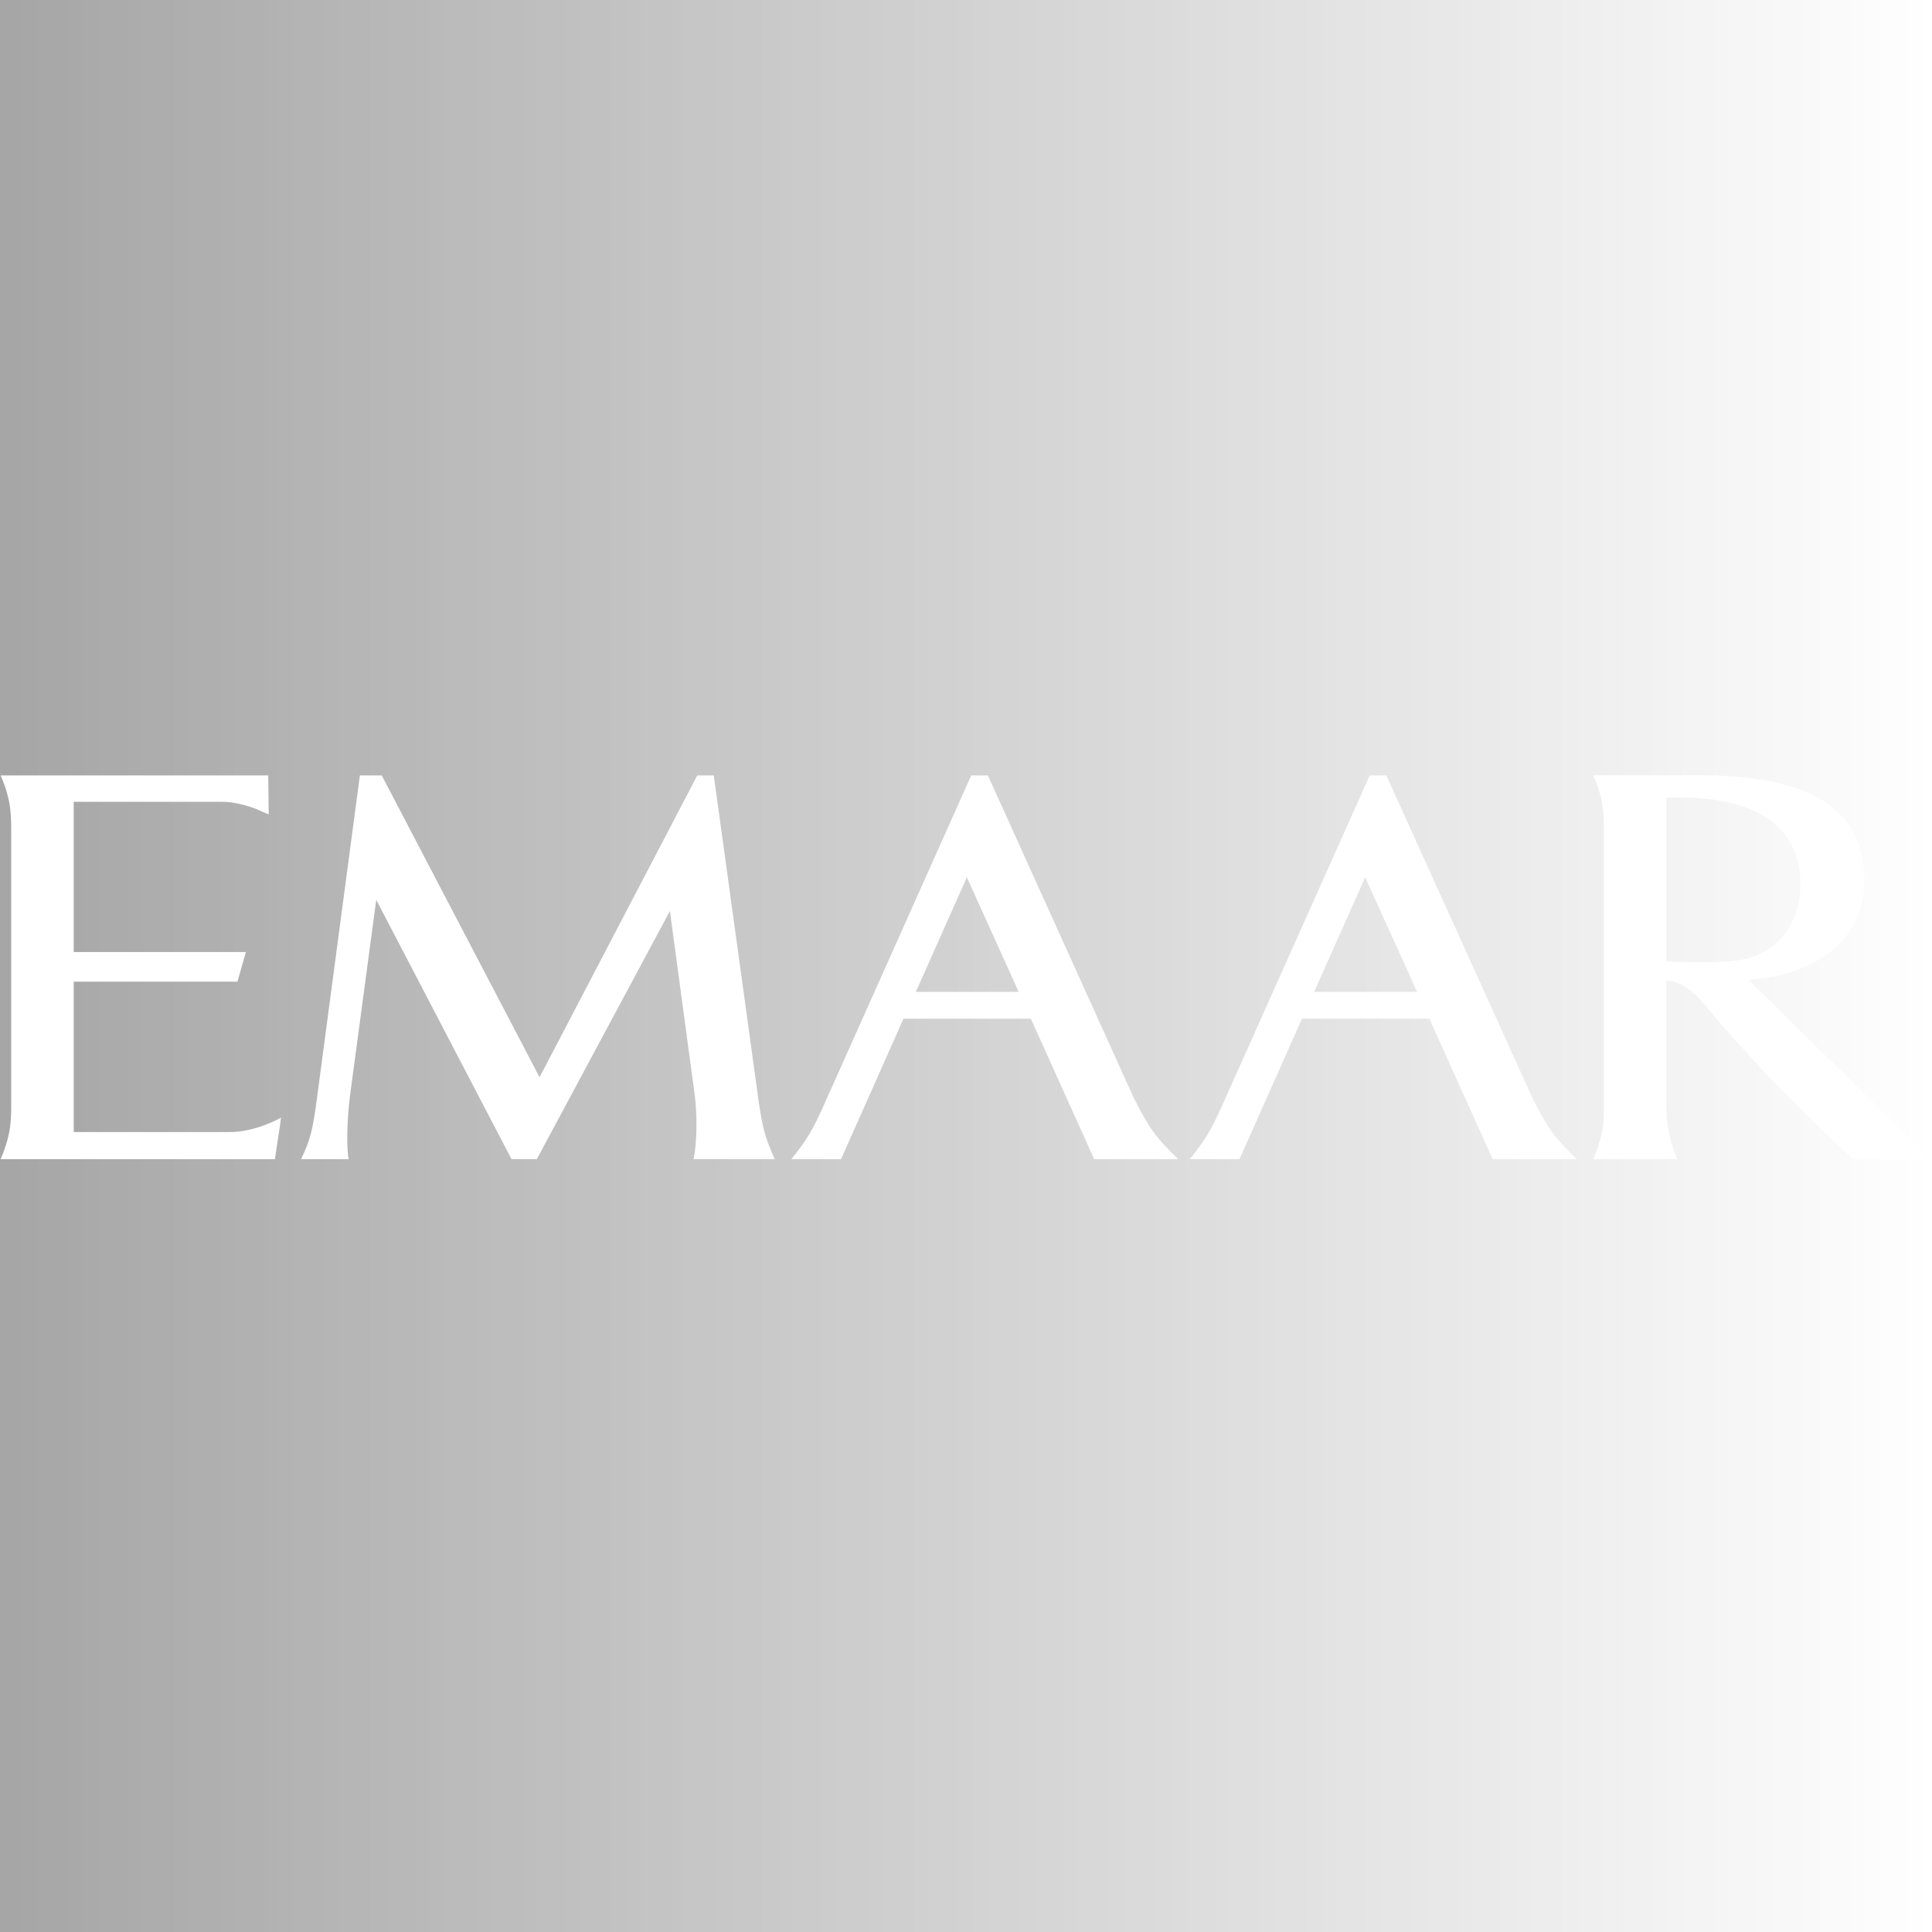 <svg xmlns="http://www.w3.org/2000/svg" xmlns:xlink="http://www.w3.org/1999/xlink" width="200" zoomAndPan="magnify" viewBox="0 0 150 150" height="200" preserveAspectRatio="xMidYMid meet"><defs><linearGradient x1="0" gradientTransform="matrix(0.75,0,0,0.75,0,0)" y1="100" x2="200" gradientUnits="userSpaceOnUse" y2="100" id="487b770d60"><stop style="stop-color:#a6a6a6;stop-opacity:1;" offset="0"></stop><stop style="stop-color:#a6a6a6;stop-opacity:1;" offset="0.008"></stop><stop style="stop-color:#a7a7a7;stop-opacity:1;" offset="0.016"></stop><stop style="stop-color:#a8a8a8;stop-opacity:1;" offset="0.023"></stop><stop style="stop-color:#a8a8a8;stop-opacity:1;" offset="0.031"></stop><stop style="stop-color:#a9a9a9;stop-opacity:1;" offset="0.039"></stop><stop style="stop-color:#aaaaaa;stop-opacity:1;" offset="0.047"></stop><stop style="stop-color:#ababab;stop-opacity:1;" offset="0.055"></stop><stop style="stop-color:#ababab;stop-opacity:1;" offset="0.062"></stop><stop style="stop-color:#acacac;stop-opacity:1;" offset="0.07"></stop><stop style="stop-color:#adadad;stop-opacity:1;" offset="0.078"></stop><stop style="stop-color:#adadad;stop-opacity:1;" offset="0.086"></stop><stop style="stop-color:#aeaeae;stop-opacity:1;" offset="0.094"></stop><stop style="stop-color:#afafaf;stop-opacity:1;" offset="0.102"></stop><stop style="stop-color:#afafaf;stop-opacity:1;" offset="0.109"></stop><stop style="stop-color:#b0b0b0;stop-opacity:1;" offset="0.117"></stop><stop style="stop-color:#b1b1b1;stop-opacity:1;" offset="0.125"></stop><stop style="stop-color:#b1b1b1;stop-opacity:1;" offset="0.133"></stop><stop style="stop-color:#b2b2b2;stop-opacity:1;" offset="0.141"></stop><stop style="stop-color:#b3b3b3;stop-opacity:1;" offset="0.148"></stop><stop style="stop-color:#b4b4b4;stop-opacity:1;" offset="0.156"></stop><stop style="stop-color:#b4b4b4;stop-opacity:1;" offset="0.164"></stop><stop style="stop-color:#b5b5b5;stop-opacity:1;" offset="0.172"></stop><stop style="stop-color:#b6b6b6;stop-opacity:1;" offset="0.18"></stop><stop style="stop-color:#b6b6b6;stop-opacity:1;" offset="0.188"></stop><stop style="stop-color:#b7b7b7;stop-opacity:1;" offset="0.195"></stop><stop style="stop-color:#b8b8b8;stop-opacity:1;" offset="0.203"></stop><stop style="stop-color:#b8b8b8;stop-opacity:1;" offset="0.211"></stop><stop style="stop-color:#b9b9b9;stop-opacity:1;" offset="0.219"></stop><stop style="stop-color:#bababa;stop-opacity:1;" offset="0.227"></stop><stop style="stop-color:#bbbbbb;stop-opacity:1;" offset="0.234"></stop><stop style="stop-color:#bbbbbb;stop-opacity:1;" offset="0.242"></stop><stop style="stop-color:#bcbcbc;stop-opacity:1;" offset="0.25"></stop><stop style="stop-color:#bdbdbd;stop-opacity:1;" offset="0.258"></stop><stop style="stop-color:#bdbdbd;stop-opacity:1;" offset="0.266"></stop><stop style="stop-color:#bebebe;stop-opacity:1;" offset="0.273"></stop><stop style="stop-color:#bfbfbf;stop-opacity:1;" offset="0.281"></stop><stop style="stop-color:#bfbfbf;stop-opacity:1;" offset="0.289"></stop><stop style="stop-color:#c0c0c0;stop-opacity:1;" offset="0.297"></stop><stop style="stop-color:#c1c1c1;stop-opacity:1;" offset="0.305"></stop><stop style="stop-color:#c1c1c1;stop-opacity:1;" offset="0.312"></stop><stop style="stop-color:#c2c2c2;stop-opacity:1;" offset="0.32"></stop><stop style="stop-color:#c3c3c3;stop-opacity:1;" offset="0.328"></stop><stop style="stop-color:#c4c4c4;stop-opacity:1;" offset="0.336"></stop><stop style="stop-color:#c4c4c4;stop-opacity:1;" offset="0.344"></stop><stop style="stop-color:#c5c5c5;stop-opacity:1;" offset="0.352"></stop><stop style="stop-color:#c6c6c6;stop-opacity:1;" offset="0.359"></stop><stop style="stop-color:#c6c6c6;stop-opacity:1;" offset="0.367"></stop><stop style="stop-color:#c7c7c7;stop-opacity:1;" offset="0.375"></stop><stop style="stop-color:#c8c8c8;stop-opacity:1;" offset="0.383"></stop><stop style="stop-color:#c8c8c8;stop-opacity:1;" offset="0.391"></stop><stop style="stop-color:#c9c9c9;stop-opacity:1;" offset="0.398"></stop><stop style="stop-color:#cacaca;stop-opacity:1;" offset="0.406"></stop><stop style="stop-color:#cbcbcb;stop-opacity:1;" offset="0.414"></stop><stop style="stop-color:#cbcbcb;stop-opacity:1;" offset="0.422"></stop><stop style="stop-color:#cccccc;stop-opacity:1;" offset="0.43"></stop><stop style="stop-color:#cdcdcd;stop-opacity:1;" offset="0.438"></stop><stop style="stop-color:#cdcdcd;stop-opacity:1;" offset="0.445"></stop><stop style="stop-color:#cecece;stop-opacity:1;" offset="0.453"></stop><stop style="stop-color:#cfcfcf;stop-opacity:1;" offset="0.461"></stop><stop style="stop-color:#cfcfcf;stop-opacity:1;" offset="0.469"></stop><stop style="stop-color:#d0d0d0;stop-opacity:1;" offset="0.477"></stop><stop style="stop-color:#d1d1d1;stop-opacity:1;" offset="0.484"></stop><stop style="stop-color:#d1d1d1;stop-opacity:1;" offset="0.492"></stop><stop style="stop-color:#d2d2d2;stop-opacity:1;" offset="0.5"></stop><stop style="stop-color:#d3d3d3;stop-opacity:1;" offset="0.508"></stop><stop style="stop-color:#d4d4d4;stop-opacity:1;" offset="0.516"></stop><stop style="stop-color:#d4d4d4;stop-opacity:1;" offset="0.523"></stop><stop style="stop-color:#d5d5d5;stop-opacity:1;" offset="0.531"></stop><stop style="stop-color:#d6d6d6;stop-opacity:1;" offset="0.539"></stop><stop style="stop-color:#d6d6d6;stop-opacity:1;" offset="0.547"></stop><stop style="stop-color:#d7d7d7;stop-opacity:1;" offset="0.555"></stop><stop style="stop-color:#d8d8d8;stop-opacity:1;" offset="0.562"></stop><stop style="stop-color:#d8d8d8;stop-opacity:1;" offset="0.57"></stop><stop style="stop-color:#d9d9d9;stop-opacity:1;" offset="0.578"></stop><stop style="stop-color:#dadada;stop-opacity:1;" offset="0.586"></stop><stop style="stop-color:#dadada;stop-opacity:1;" offset="0.594"></stop><stop style="stop-color:#dbdbdb;stop-opacity:1;" offset="0.602"></stop><stop style="stop-color:#dcdcdc;stop-opacity:1;" offset="0.609"></stop><stop style="stop-color:#dddddd;stop-opacity:1;" offset="0.617"></stop><stop style="stop-color:#dddddd;stop-opacity:1;" offset="0.625"></stop><stop style="stop-color:#dedede;stop-opacity:1;" offset="0.633"></stop><stop style="stop-color:#dfdfdf;stop-opacity:1;" offset="0.641"></stop><stop style="stop-color:#dfdfdf;stop-opacity:1;" offset="0.648"></stop><stop style="stop-color:#e0e0e0;stop-opacity:1;" offset="0.656"></stop><stop style="stop-color:#e1e1e1;stop-opacity:1;" offset="0.664"></stop><stop style="stop-color:#e1e1e1;stop-opacity:1;" offset="0.672"></stop><stop style="stop-color:#e2e2e2;stop-opacity:1;" offset="0.68"></stop><stop style="stop-color:#e3e3e3;stop-opacity:1;" offset="0.688"></stop><stop style="stop-color:#e4e4e4;stop-opacity:1;" offset="0.695"></stop><stop style="stop-color:#e4e4e4;stop-opacity:1;" offset="0.703"></stop><stop style="stop-color:#e5e5e5;stop-opacity:1;" offset="0.711"></stop><stop style="stop-color:#e6e6e6;stop-opacity:1;" offset="0.719"></stop><stop style="stop-color:#e6e6e6;stop-opacity:1;" offset="0.727"></stop><stop style="stop-color:#e7e7e7;stop-opacity:1;" offset="0.734"></stop><stop style="stop-color:#e8e8e8;stop-opacity:1;" offset="0.742"></stop><stop style="stop-color:#e8e8e8;stop-opacity:1;" offset="0.75"></stop><stop style="stop-color:#e9e9e9;stop-opacity:1;" offset="0.758"></stop><stop style="stop-color:#eaeaea;stop-opacity:1;" offset="0.766"></stop><stop style="stop-color:#eaeaea;stop-opacity:1;" offset="0.773"></stop><stop style="stop-color:#ebebeb;stop-opacity:1;" offset="0.781"></stop><stop style="stop-color:#ececec;stop-opacity:1;" offset="0.789"></stop><stop style="stop-color:#ededed;stop-opacity:1;" offset="0.797"></stop><stop style="stop-color:#ededed;stop-opacity:1;" offset="0.805"></stop><stop style="stop-color:#eeeeee;stop-opacity:1;" offset="0.812"></stop><stop style="stop-color:#efefef;stop-opacity:1;" offset="0.82"></stop><stop style="stop-color:#efefef;stop-opacity:1;" offset="0.828"></stop><stop style="stop-color:#f0f0f0;stop-opacity:1;" offset="0.836"></stop><stop style="stop-color:#f1f1f1;stop-opacity:1;" offset="0.844"></stop><stop style="stop-color:#f1f1f1;stop-opacity:1;" offset="0.852"></stop><stop style="stop-color:#f2f2f2;stop-opacity:1;" offset="0.859"></stop><stop style="stop-color:#f3f3f3;stop-opacity:1;" offset="0.867"></stop><stop style="stop-color:#f4f4f4;stop-opacity:1;" offset="0.875"></stop><stop style="stop-color:#f4f4f4;stop-opacity:1;" offset="0.883"></stop><stop style="stop-color:#f5f5f5;stop-opacity:1;" offset="0.891"></stop><stop style="stop-color:#f6f6f6;stop-opacity:1;" offset="0.898"></stop><stop style="stop-color:#f6f6f6;stop-opacity:1;" offset="0.906"></stop><stop style="stop-color:#f7f7f7;stop-opacity:1;" offset="0.914"></stop><stop style="stop-color:#f8f8f8;stop-opacity:1;" offset="0.922"></stop><stop style="stop-color:#f8f8f8;stop-opacity:1;" offset="0.93"></stop><stop style="stop-color:#f9f9f9;stop-opacity:1;" offset="0.938"></stop><stop style="stop-color:#fafafa;stop-opacity:1;" offset="0.945"></stop><stop style="stop-color:#fafafa;stop-opacity:1;" offset="0.953"></stop><stop style="stop-color:#fbfbfb;stop-opacity:1;" offset="0.961"></stop><stop style="stop-color:#fcfcfc;stop-opacity:1;" offset="0.969"></stop><stop style="stop-color:#fdfdfd;stop-opacity:1;" offset="0.977"></stop><stop style="stop-color:#fdfdfd;stop-opacity:1;" offset="0.984"></stop><stop style="stop-color:#fefefe;stop-opacity:1;" offset="0.992"></stop><stop style="stop-color:#ffffff;stop-opacity:1;" offset="1"></stop></linearGradient><clipPath id="17e6424ad7"><path d="M 0 60.094 L 150 60.094 L 150 90.094 L 0 90.094 Z M 0 60.094 "></path></clipPath></defs><g id="f6bfd606bf"><rect x="0" width="150" y="0" height="150" style="fill:#ffffff;fill-opacity:1;stroke:none;"></rect><rect x="0" width="150" y="0" height="150" style="fill:url(#487b770d60);stroke:none;"></rect><g clip-rule="nonzero" clip-path="url(#17e6424ad7)"><path style=" stroke:none;fill-rule:nonzero;fill:#ffffff;fill-opacity:1;" d="M 21.789 87.031 L 21.344 90 L 0.047 90 C 0.926 87.949 0.871 86.789 0.871 85.305 L 0.871 64.898 C 0.871 63.461 0.926 62.203 0.047 60.203 L 20.824 60.203 L 20.863 63.23 C 20.473 63.07 20.156 62.93 19.871 62.801 C 19.102 62.512 18.125 62.238 17.113 62.25 C 15.5 62.25 8.73 62.25 5.723 62.25 L 5.723 73.918 L 19.09 73.918 L 18.434 76.215 L 5.723 76.215 L 5.723 87.891 C 8.184 87.891 16.039 87.891 17.773 87.891 C 19.805 87.93 21.828 86.773 21.828 86.773 L 21.773 87.023 C 21.773 87.031 21.781 87.031 21.789 87.031 Z M 53.852 90 C 54.137 88.535 54.137 86.465 53.906 84.773 L 52.012 70.734 L 41.68 89.992 L 39.711 89.992 L 29.211 69.867 L 27.172 85.082 C 26.949 86.836 26.883 89.059 27.07 90 L 23.375 90 C 24.09 88.48 24.266 87.816 24.602 85.316 L 27.941 60.203 L 29.637 60.203 L 41.891 83.637 L 54.137 60.203 L 55.418 60.203 L 58.867 85.258 C 59.211 87.75 59.473 88.469 60.156 90 Z M 84.953 90 L 80.035 79.09 L 70.148 79.09 L 65.297 90 L 61.438 90 C 62.664 88.469 63.078 87.762 63.941 85.855 L 75.406 60.203 L 76.699 60.203 L 87.977 85.137 C 89.184 87.574 89.75 88.332 91.477 90 Z M 115.891 90 L 110.973 79.09 L 101.086 79.09 L 96.234 90 L 92.375 90 C 93.598 88.469 94.016 87.762 94.879 85.855 L 106.344 60.203 L 107.633 60.203 L 118.926 85.137 C 120.129 87.574 120.695 88.332 122.422 90 Z M 143.926 90.02 C 140.965 87.305 137.133 83.699 132.336 77.988 C 130.965 76.371 130 76.168 129.379 76.129 L 129.379 85.305 C 129.379 86.781 129.379 87.949 130.215 90 L 123.703 90 C 124.582 87.949 124.527 86.789 124.527 85.305 L 124.527 64.883 C 124.527 63.445 124.582 62.184 123.703 60.188 L 130.082 60.188 C 134.445 60.188 144.75 59.793 144.75 68.363 C 144.75 72.891 141.18 75.328 136.984 75.941 L 135.742 76.066 C 135.742 76.066 149.34 89.441 149.926 90.02 Z M 136.215 74.234 L 136.207 74.246 C 138.953 73.199 139.879 70.574 139.785 68.355 C 139.684 66.215 138.73 61.566 129.387 61.941 L 129.387 74.645 C 129.387 74.645 134.621 74.934 136.086 74.289 C 136.168 74.254 136.215 74.234 136.215 74.234 Z M 102.031 77.008 L 110.02 77.008 L 105.992 68.113 Z M 71.105 77.008 L 79.09 77.008 L 75.066 68.113 Z M 71.105 77.008 "></path></g></g></svg>